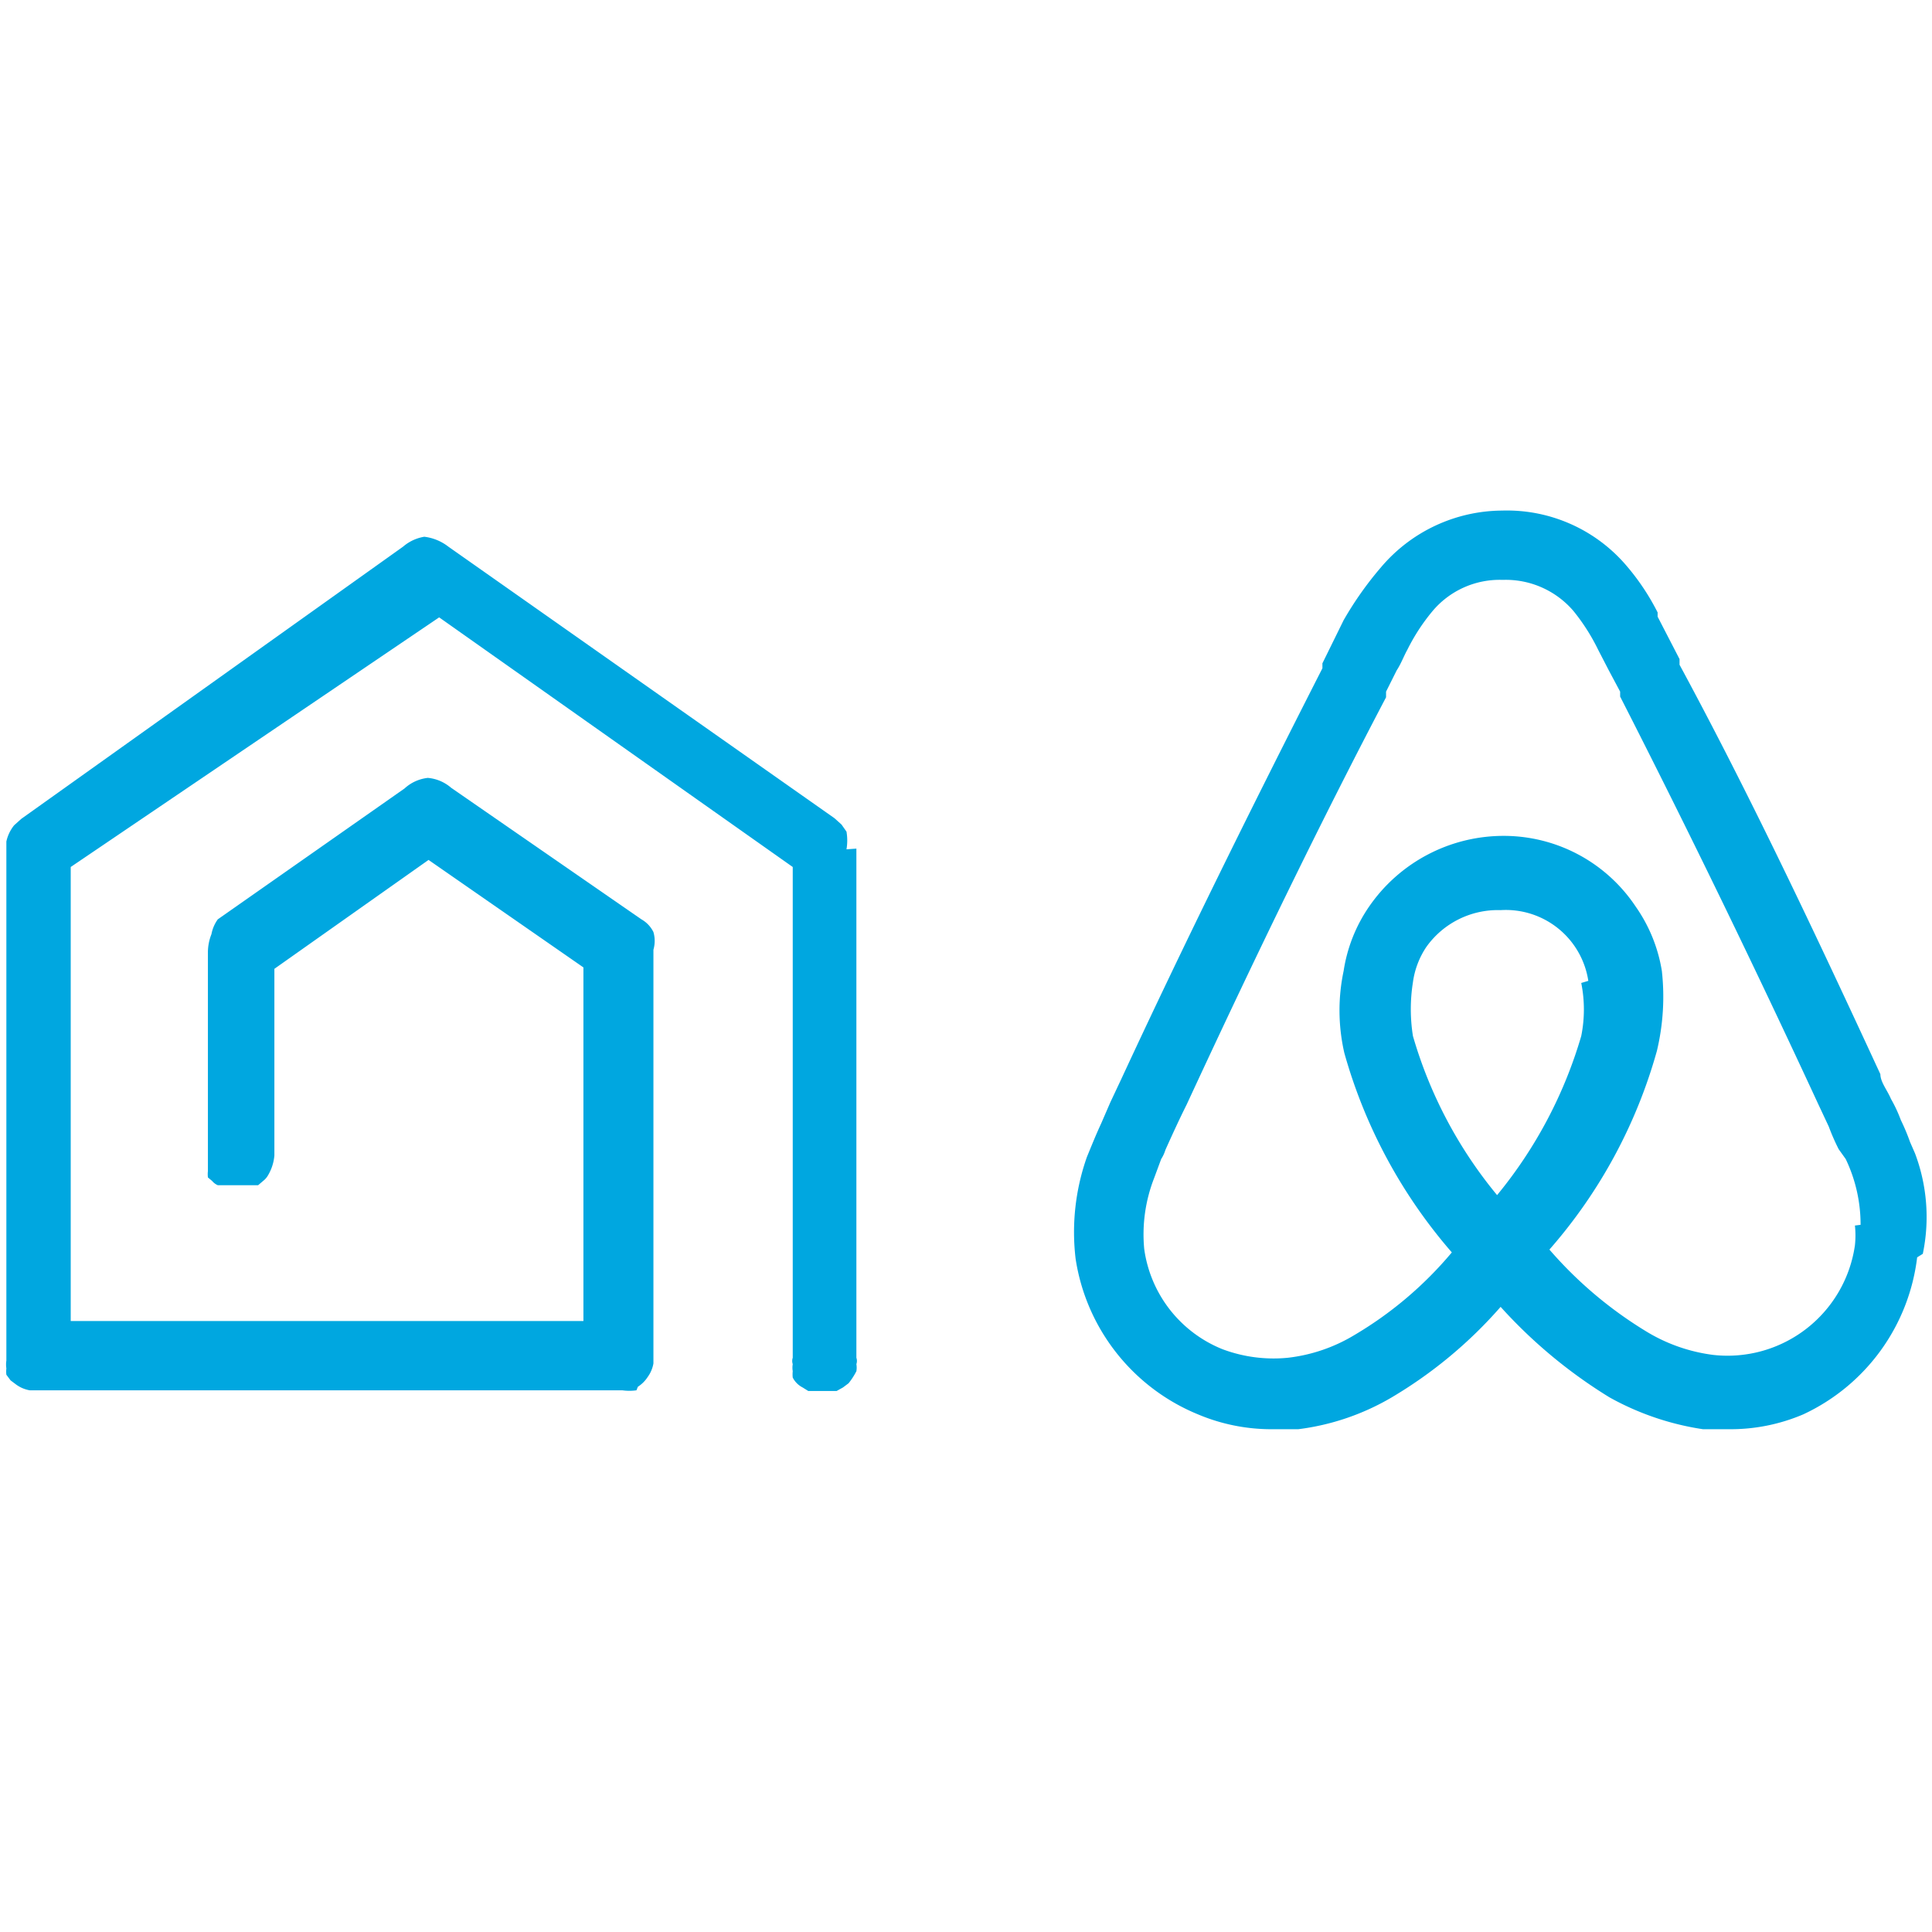 <svg xmlns="http://www.w3.org/2000/svg" viewBox="0 0 27.32 27.32"><defs><style>.cls-1{fill:#00a7e0;}.cls-2{fill:none;}</style></defs><g id="Layer_2" data-name="Layer 2"><g id="ICONS"><g id="Layer_2-2" data-name="Layer 2"><g id="Layer_1-2" data-name="Layer 1-2"><path class="cls-1" d="M26.31,17.32a2.14,2.14,0,0,0-.21-.93L26,16.25a3.09,3.09,0,0,1-.14-.32l-.15-.32v0c-.88-1.9-1.82-3.84-2.8-5.76l0-.07-.16-.3-.15-.29a2.85,2.85,0,0,0-.35-.55,1.26,1.26,0,0,0-1-.44,1.24,1.24,0,0,0-1,.45,2.78,2.78,0,0,0-.35.54c-.05.09-.09.2-.15.29l-.15.3,0,.08c-.94,1.79-1.88,3.73-2.82,5.76v0c-.11.22-.21.44-.3.64a.52.52,0,0,1-.06.13l-.1.27a2.19,2.19,0,0,0-.14,1,1.79,1.79,0,0,0,1.11,1.42,2.06,2.06,0,0,0,.92.12,2.33,2.33,0,0,0,.94-.32,5.33,5.33,0,0,0,1.38-1.17,7.3,7.3,0,0,1-1.52-2.82A2.69,2.69,0,0,1,19,13.73a2.18,2.18,0,0,1,.36-.91,2.31,2.31,0,0,1,1.89-1,2.24,2.24,0,0,1,1.88,1,2.19,2.19,0,0,1,.37.91,3.3,3.3,0,0,1-.07,1.13,7.19,7.19,0,0,1-1.52,2.81,5.77,5.77,0,0,0,1.39,1.17,2.4,2.4,0,0,0,.93.32,1.82,1.82,0,0,0,2-1.55,1.31,1.31,0,0,0,0-.28m-3.77-3.46a1.18,1.18,0,0,0-1.24-1,1.24,1.24,0,0,0-1.05.52,1.18,1.18,0,0,0-.19.5,2.42,2.42,0,0,0,0,.76,6.26,6.26,0,0,0,1.19,2.25,6.34,6.34,0,0,0,1.19-2.25,1.9,1.9,0,0,0,0-.75m4.75,3.88A2.82,2.82,0,0,1,25.5,20a2.62,2.62,0,0,1-1.07.21l-.35,0a3.9,3.9,0,0,1-1.32-.45,7,7,0,0,1-1.54-1.28,6.33,6.33,0,0,1-1.54,1.28,3.45,3.45,0,0,1-1.32.45l-.34,0A2.67,2.67,0,0,1,16.94,20a2.84,2.84,0,0,1-1.73-2.2,3.19,3.19,0,0,1,.16-1.44c.07-.17.13-.32.2-.47l.13-.3.16-.34v0c.83-1.79,1.76-3.68,2.84-5.8l0-.07.3-.61a4.85,4.85,0,0,1,.53-.75,2.26,2.26,0,0,1,1.71-.8A2.22,2.22,0,0,1,23,8a3.3,3.3,0,0,1,.44.66l0,.06.31.6,0,.08c1,1.85,1.92,3.8,2.84,5.79l0,0c0,.11.1.23.15.35a2,2,0,0,1,.14.3,2.88,2.88,0,0,1,.13.31l.07.16a2.55,2.55,0,0,1,.11,1.42M12.11,12V19.2a.14.14,0,0,1,0,.09.3.3,0,0,1,0,.1,1,1,0,0,1-.11.17l-.08.06-.09.05-.1,0h-.2l-.1,0-.08-.05a.32.32,0,0,1-.14-.14.41.41,0,0,1,0-.09.29.29,0,0,1,0-.1.14.14,0,0,1,0-.09V12.26l-5-3.53L1,12.26v6.42H8.25v-5L6.06,12.16,3.88,13.7v2.64a.66.66,0,0,1-.09.28.27.27,0,0,1-.07.08l-.07.06-.09,0-.1,0h-.2l-.09,0-.09,0A.21.21,0,0,1,3,16.7l-.06-.05a.41.41,0,0,1,0-.09l0-.1v-3a.7.7,0,0,1,.05-.25A.52.52,0,0,1,3.08,13l2.64-1.85A.58.58,0,0,1,6.05,11h0a.58.58,0,0,1,.33.14L9.07,13a.42.42,0,0,1,.17.18.45.45,0,0,1,0,.25v5.85a.46.46,0,0,1-.08.19.47.47,0,0,1-.14.14L9,19.66a.71.71,0,0,1-.2,0H.42a.46.46,0,0,1-.19-.08l-.08-.06-.06-.08a.41.41,0,0,1,0-.09.36.36,0,0,1,0-.11V11.9a.55.55,0,0,1,.11-.23l.1-.09L5.7,7.73A.61.61,0,0,1,6,7.59h0a.69.69,0,0,1,.34.14l5.46,3.84.1.09.07.1a.74.74,0,0,1,0,.25"/></g></g><rect class="cls-2" width="27.32" height="27.32"/></g></g></svg>
